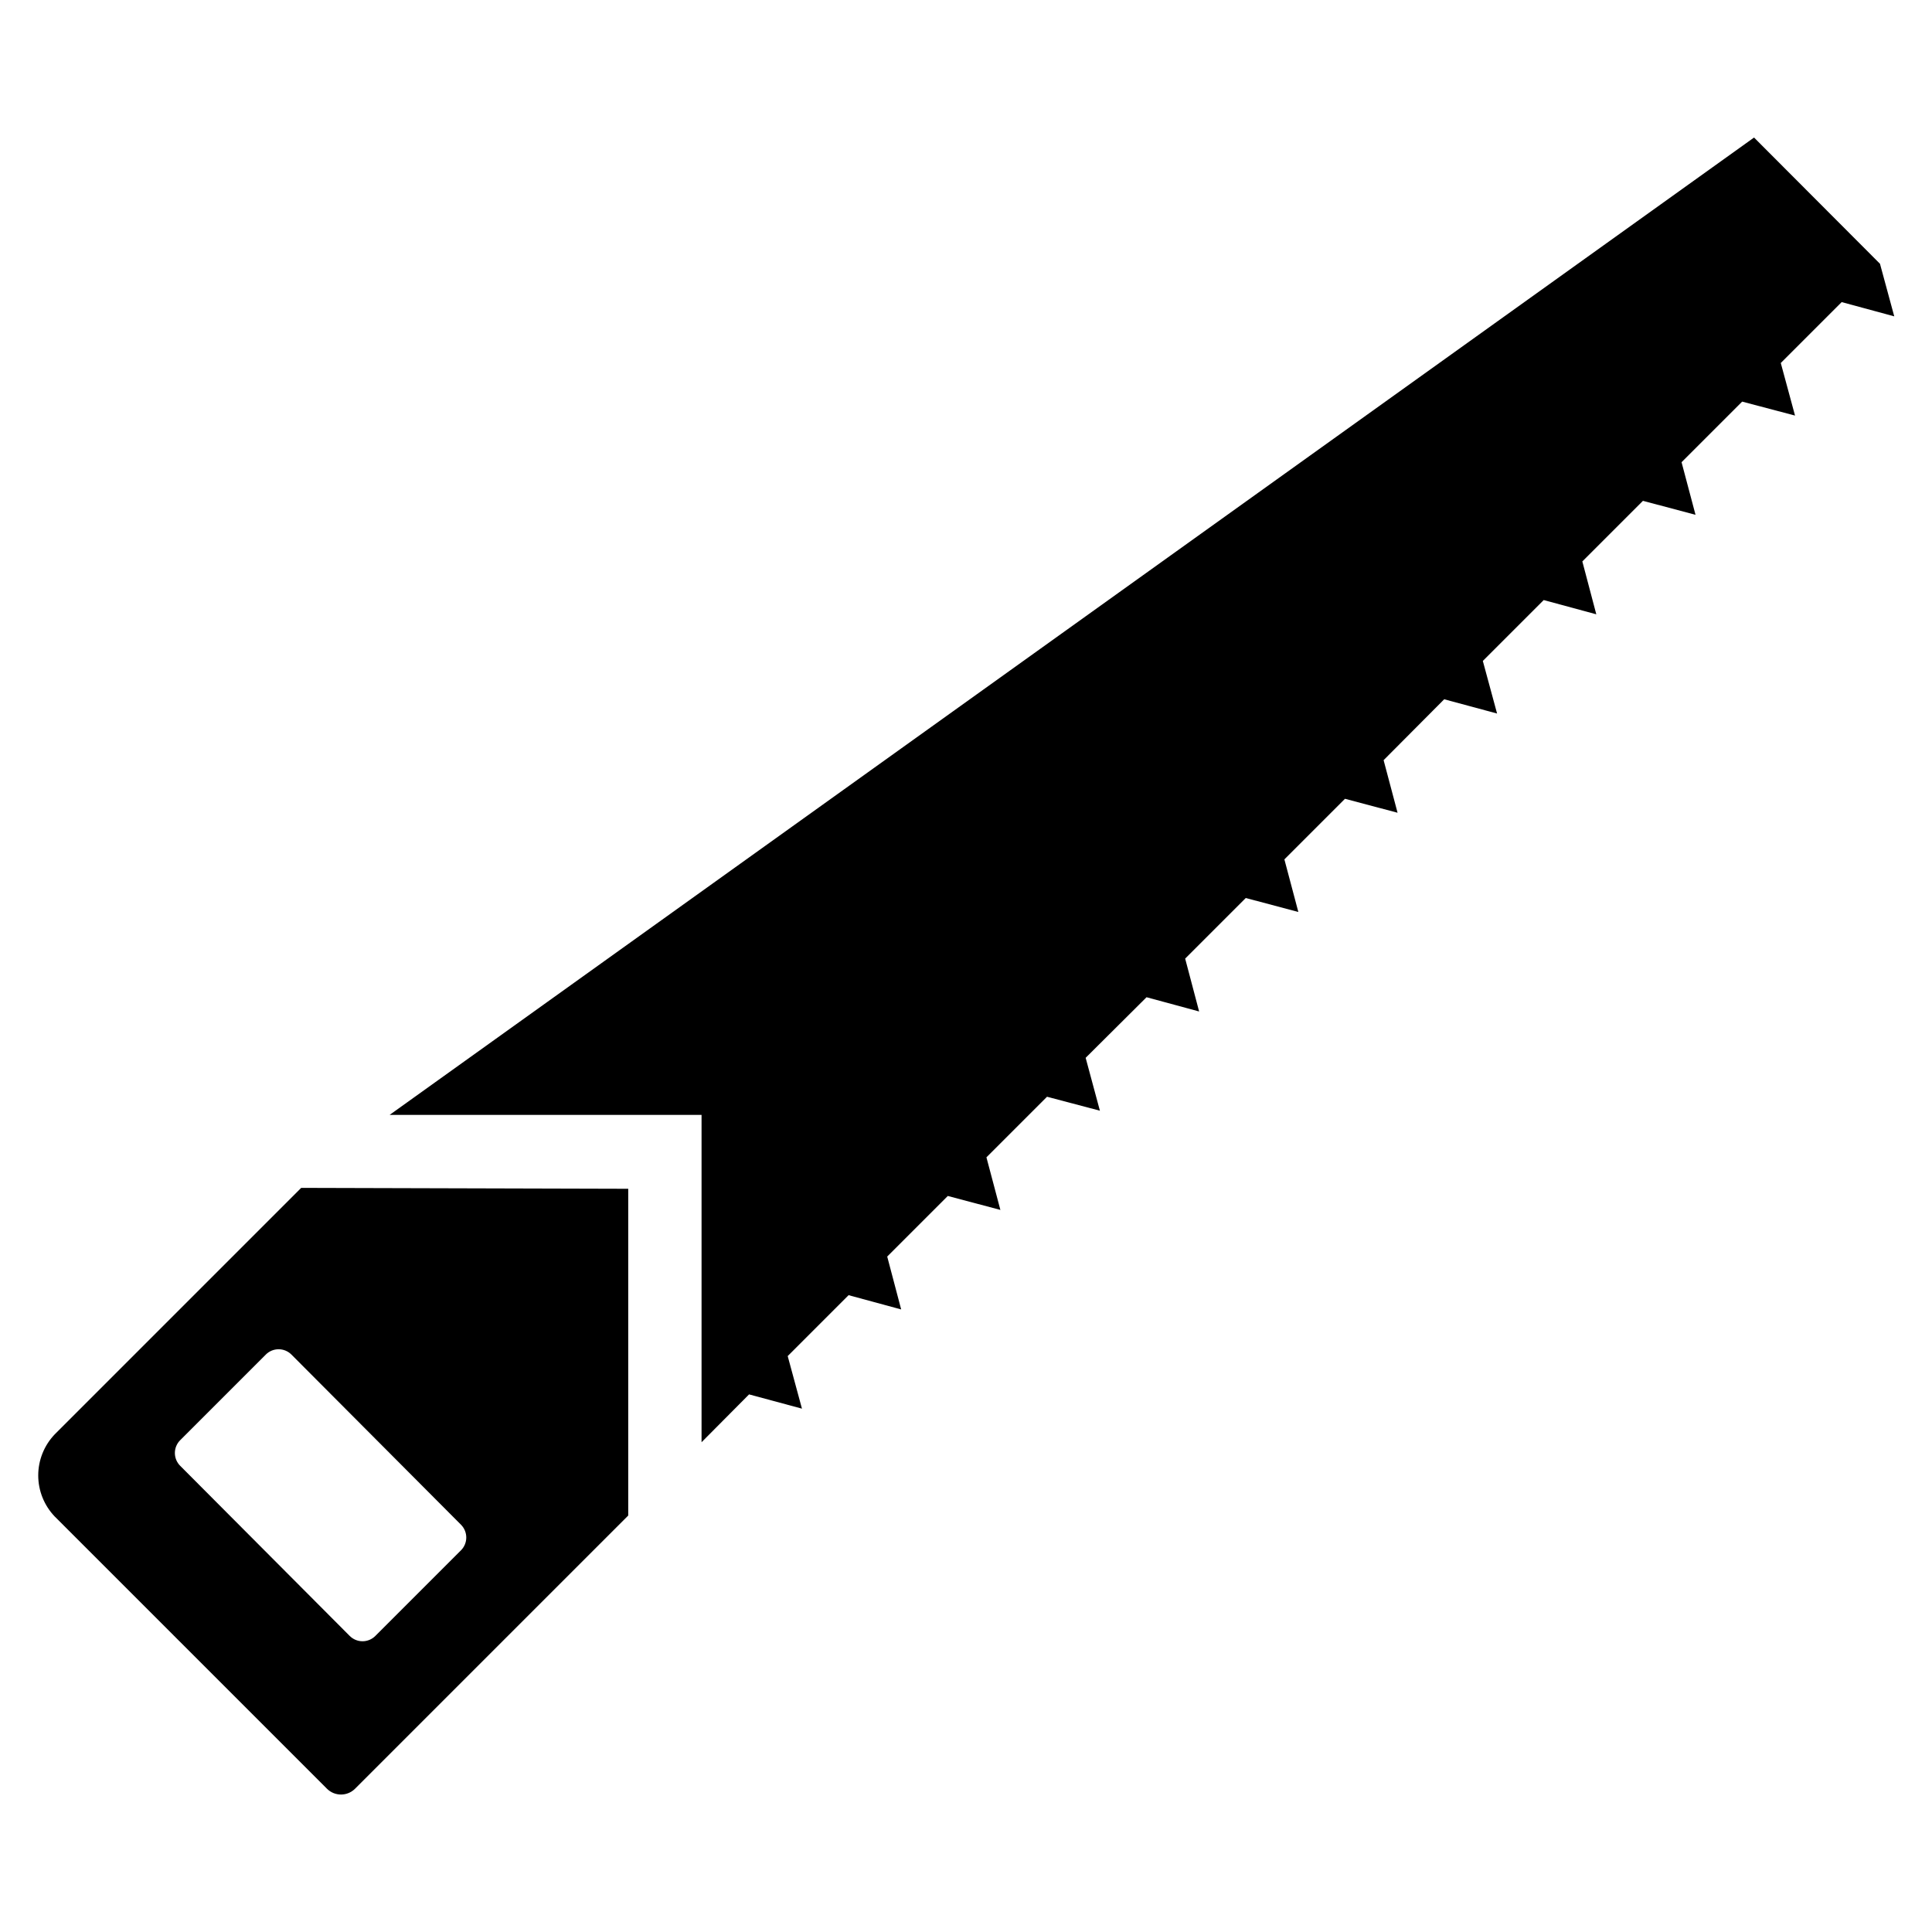<?xml version="1.0" encoding="UTF-8"?>
<!-- Uploaded to: ICON Repo, www.iconrepo.com, Generator: ICON Repo Mixer Tools -->
<svg fill="#000000" width="800px" height="800px" version="1.1" viewBox="144 144 512 512" xmlns="http://www.w3.org/2000/svg">
 <g>
  <path d="m608.84 180.45 33.375 33.453 3.781 13.934-13.934-3.777-16.137 16.137 3.777 13.934-14.012-3.699-16.059 16.059 3.699 13.934-13.934-3.699-16.059 16.059 3.699 14.012-13.934-3.777-16.137 16.137 3.777 13.934-14.012-3.777-16.059 16.137 3.699 13.934-13.934-3.699-16.059 16.059 3.699 13.934-13.934-3.699-16.059 16.059 3.699 14.012-13.934-3.777-16.137 16.059 3.777 14.012-14.012-3.699-16.059 16.059 3.699 13.934-13.934-3.699-16.059 16.059 3.699 14.012-13.934-3.781-16.137 16.141 3.781 13.934-14.016-3.781-12.594 12.676v-86.75h-82.656z"/>
  <path d="m223.82 458.8-65.34 65.34c-2.789 2.926-4.348 6.816-4.348 10.863s1.559 7.934 4.348 10.863l72.188 72.188c2.051 2.019 5.348 2.019 7.398 0l72.422-72.422v-86.594zm42.352 89.27c1.859 1.875 1.859 4.898 0 6.769l-22.672 22.672c-0.902 0.918-2.137 1.438-3.426 1.438s-2.519-0.52-3.426-1.438l-44.867-45.027c-0.922-0.902-1.438-2.137-1.438-3.426 0-1.285 0.516-2.519 1.438-3.422l22.672-22.672h-0.004c1.875-1.863 4.898-1.863 6.773 0z"/>
 </g>
</svg>